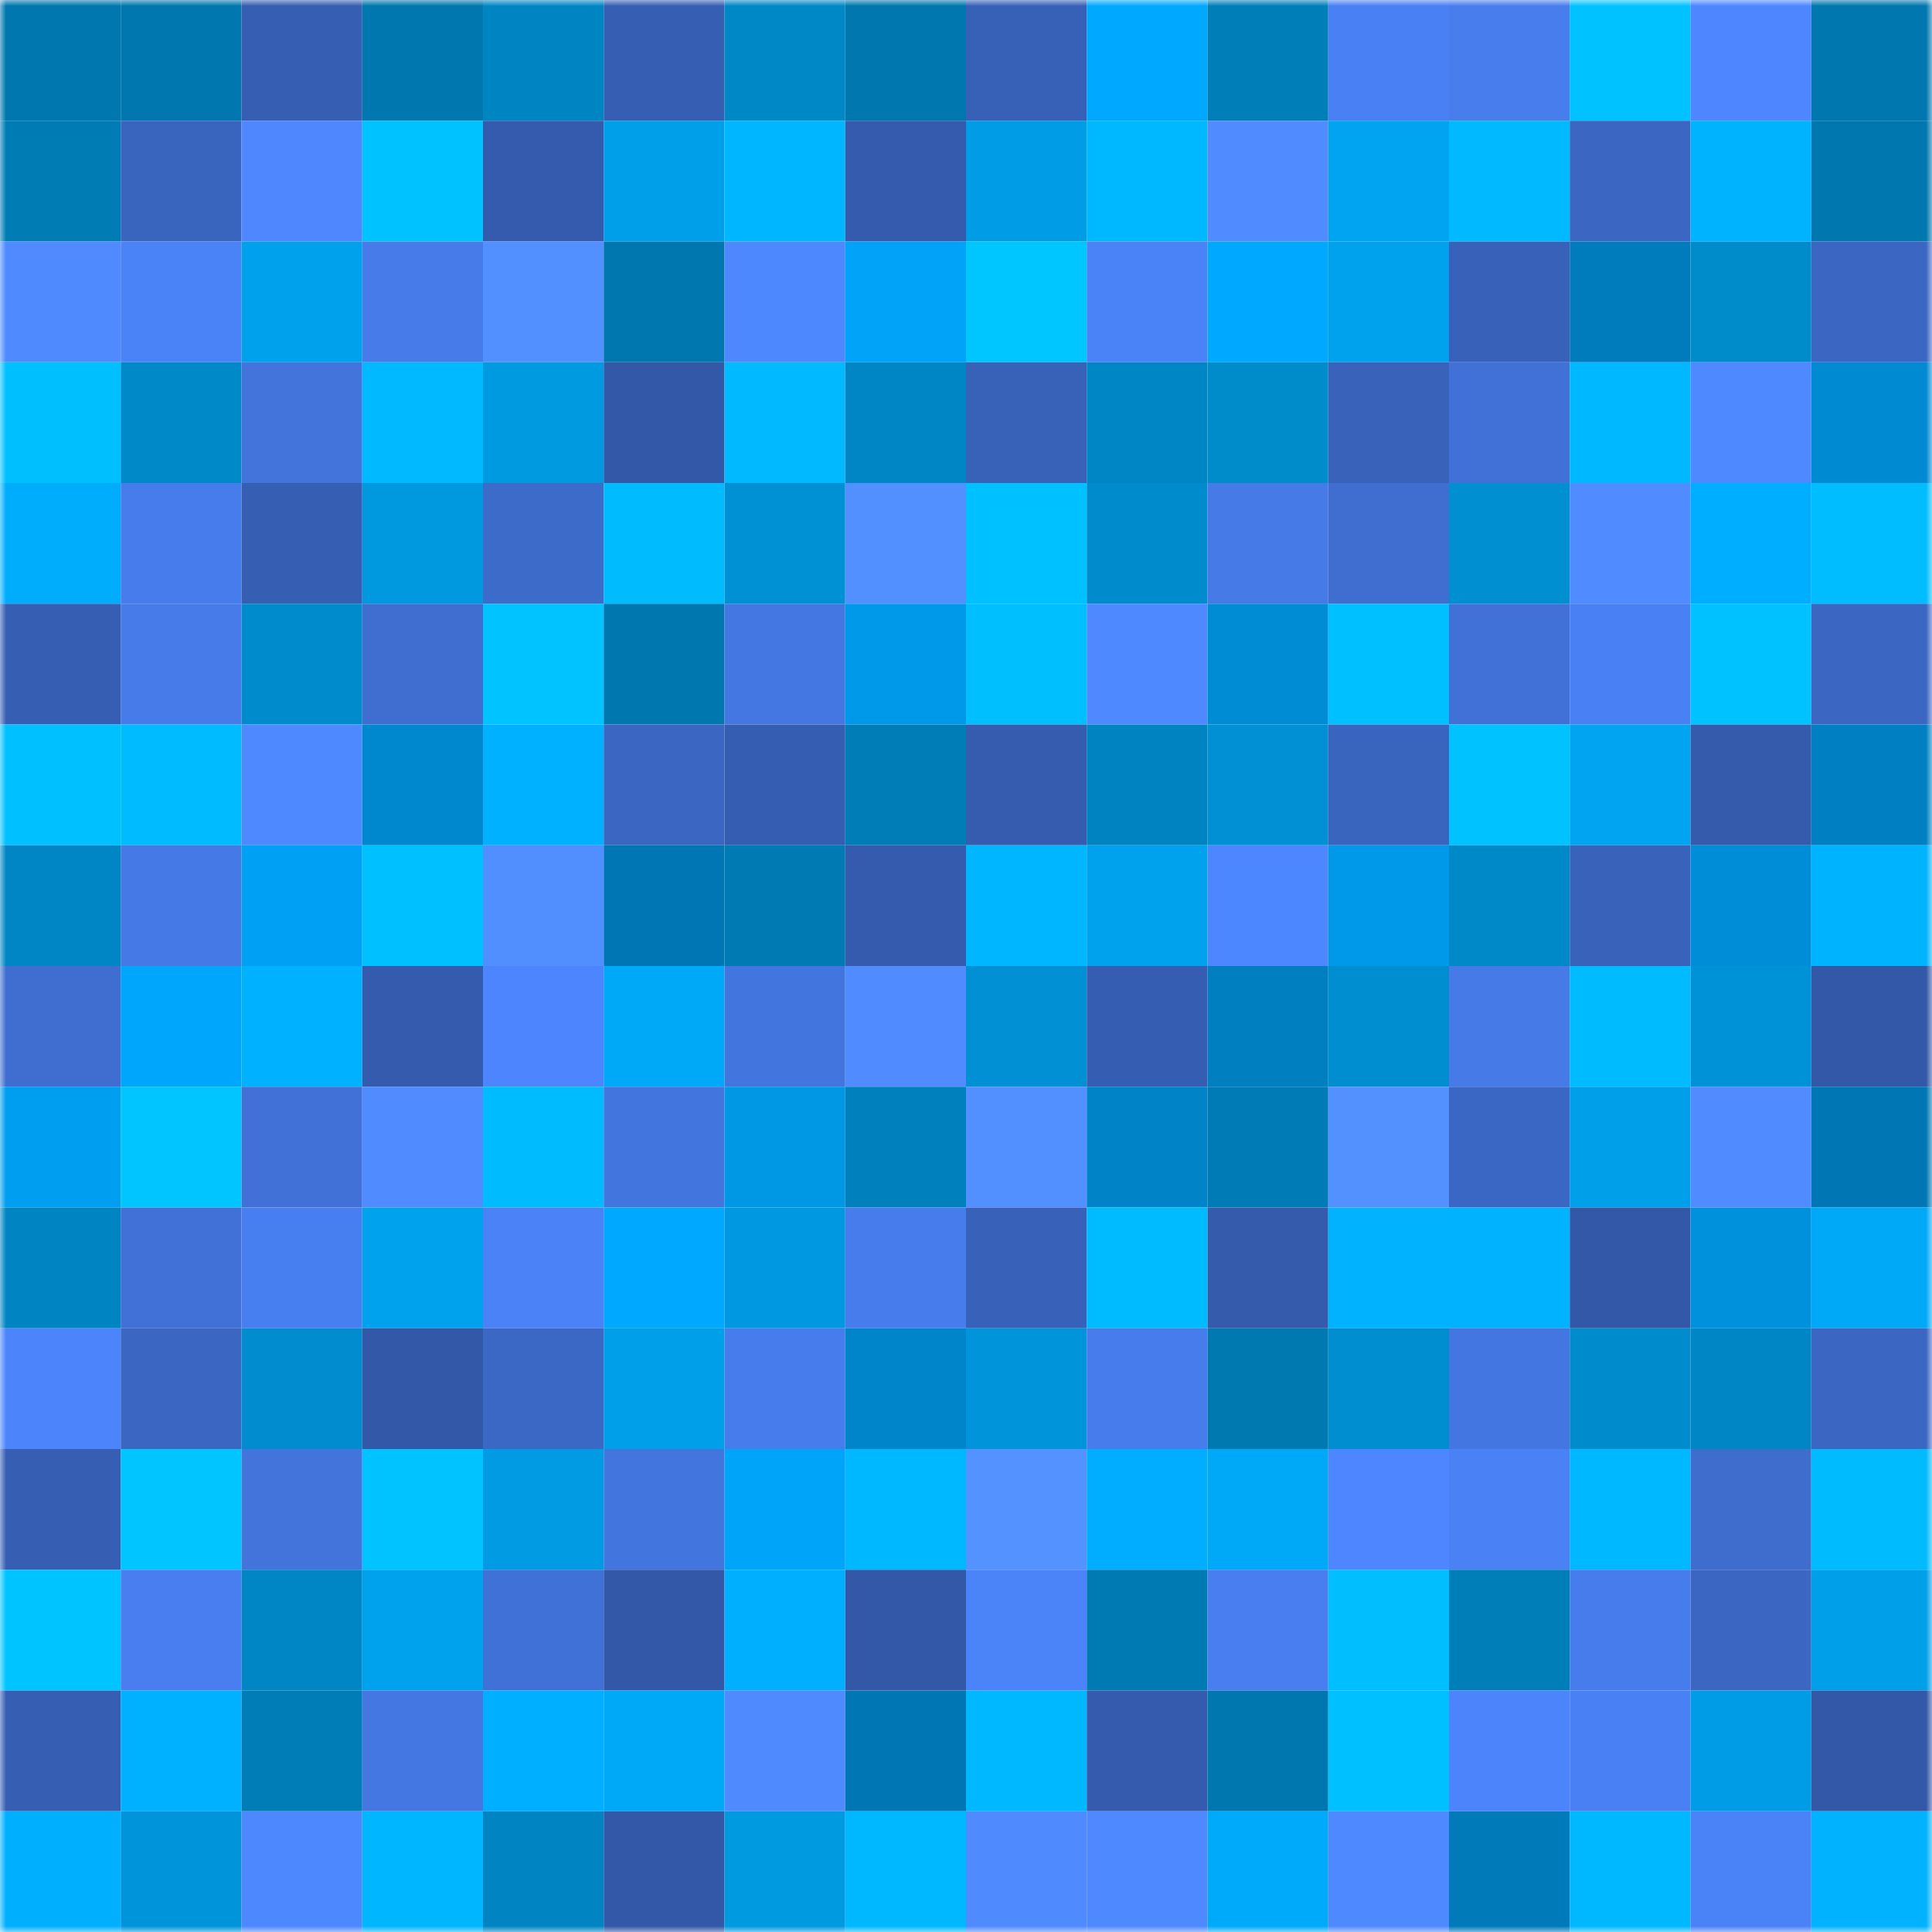 <svg viewBox="0 0 160 160" fill="none" role="img" xmlns="http://www.w3.org/2000/svg" width="240" height="240" name="ens%2Clwrcs.eth"><mask id="1031430368" mask-type="alpha" maskUnits="userSpaceOnUse" x="0" y="0" width="160" height="160"><rect width="160" height="160" fill="#FFFFFF"></rect></mask><g mask="url(#1031430368)"><rect x="0" y="0" width="10" height="10" fill="#0077af"></rect><rect x="10" y="0" width="10" height="10" fill="#0077af"></rect><rect x="20" y="0" width="10" height="10" fill="#365eb2"></rect><rect x="30" y="0" width="10" height="10" fill="#0077af"></rect><rect x="40" y="0" width="10" height="10" fill="#0085c3"></rect><rect x="50" y="0" width="10" height="10" fill="#365fb4"></rect><rect x="60" y="0" width="10" height="10" fill="#0087c6"></rect><rect x="70" y="0" width="10" height="10" fill="#0077af"></rect><rect x="80" y="0" width="10" height="10" fill="#3760b7"></rect><rect x="90" y="0" width="10" height="10" fill="#00a8ff"></rect><rect x="100" y="0" width="10" height="10" fill="#007eb8"></rect><rect x="110" y="0" width="10" height="10" fill="#4980f3"></rect><rect x="120" y="0" width="10" height="10" fill="#477ded"></rect><rect x="130" y="0" width="10" height="10" fill="#00c2ff"></rect><rect x="140" y="0" width="10" height="10" fill="#4d86fe"></rect><rect x="150" y="0" width="10" height="10" fill="#0077af"></rect><rect x="0" y="10" width="10" height="10" fill="#007cb5"></rect><rect x="10" y="10" width="10" height="10" fill="#3a65bf"></rect><rect x="20" y="10" width="10" height="10" fill="#4e87ff"></rect><rect x="30" y="10" width="10" height="10" fill="#00c2ff"></rect><rect x="40" y="10" width="10" height="10" fill="#345bad"></rect><rect x="50" y="10" width="10" height="10" fill="#009fe9"></rect><rect x="60" y="10" width="10" height="10" fill="#00b7ff"></rect><rect x="70" y="10" width="10" height="10" fill="#345bad"></rect><rect x="80" y="10" width="10" height="10" fill="#009ce5"></rect><rect x="90" y="10" width="10" height="10" fill="#00b8ff"></rect><rect x="100" y="10" width="10" height="10" fill="#508cff"></rect><rect x="110" y="10" width="10" height="10" fill="#00a4f1"></rect><rect x="120" y="10" width="10" height="10" fill="#00b9ff"></rect><rect x="130" y="10" width="10" height="10" fill="#3b66c2"></rect><rect x="140" y="10" width="10" height="10" fill="#00b3ff"></rect><rect x="150" y="10" width="10" height="10" fill="#0077af"></rect><rect x="0" y="20" width="10" height="10" fill="#4f8aff"></rect><rect x="10" y="20" width="10" height="10" fill="#4a82f7"></rect><rect x="20" y="20" width="10" height="10" fill="#00a1ec"></rect><rect x="30" y="20" width="10" height="10" fill="#467be9"></rect><rect x="40" y="20" width="10" height="10" fill="#528fff"></rect><rect x="50" y="20" width="10" height="10" fill="#0077af"></rect><rect x="60" y="20" width="10" height="10" fill="#4e88ff"></rect><rect x="70" y="20" width="10" height="10" fill="#00a3f8"></rect><rect x="80" y="20" width="10" height="10" fill="#00c6ff"></rect><rect x="90" y="20" width="10" height="10" fill="#4a82f7"></rect><rect x="100" y="20" width="10" height="10" fill="#00a8ff"></rect><rect x="110" y="20" width="10" height="10" fill="#00a2ed"></rect><rect x="120" y="20" width="10" height="10" fill="#3861b9"></rect><rect x="130" y="20" width="10" height="10" fill="#007bbc"></rect><rect x="140" y="20" width="10" height="10" fill="#008bcb"></rect><rect x="150" y="20" width="10" height="10" fill="#3b66c2"></rect><rect x="0" y="30" width="10" height="10" fill="#00bfff"></rect><rect x="10" y="30" width="10" height="10" fill="#0089c8"></rect><rect x="20" y="30" width="10" height="10" fill="#4374dc"></rect><rect x="30" y="30" width="10" height="10" fill="#00b9ff"></rect><rect x="40" y="30" width="10" height="10" fill="#009ae1"></rect><rect x="50" y="30" width="10" height="10" fill="#3258a7"></rect><rect x="60" y="30" width="10" height="10" fill="#00b9ff"></rect><rect x="70" y="30" width="10" height="10" fill="#0086c5"></rect><rect x="80" y="30" width="10" height="10" fill="#3861b8"></rect><rect x="90" y="30" width="10" height="10" fill="#0086c5"></rect><rect x="100" y="30" width="10" height="10" fill="#008bcb"></rect><rect x="110" y="30" width="10" height="10" fill="#3963bb"></rect><rect x="120" y="30" width="10" height="10" fill="#4171d6"></rect><rect x="130" y="30" width="10" height="10" fill="#00b8ff"></rect><rect x="140" y="30" width="10" height="10" fill="#4e89ff"></rect><rect x="150" y="30" width="10" height="10" fill="#008ad2"></rect><rect x="0" y="40" width="10" height="10" fill="#00adfd"></rect><rect x="10" y="40" width="10" height="10" fill="#477cec"></rect><rect x="20" y="40" width="10" height="10" fill="#365eb2"></rect><rect x="30" y="40" width="10" height="10" fill="#0098de"></rect><rect x="40" y="40" width="10" height="10" fill="#3d6bca"></rect><rect x="50" y="40" width="10" height="10" fill="#00bcff"></rect><rect x="60" y="40" width="10" height="10" fill="#0091d5"></rect><rect x="70" y="40" width="10" height="10" fill="#528fff"></rect><rect x="80" y="40" width="10" height="10" fill="#00c1ff"></rect><rect x="90" y="40" width="10" height="10" fill="#008bcc"></rect><rect x="100" y="40" width="10" height="10" fill="#467ae7"></rect><rect x="110" y="40" width="10" height="10" fill="#3f6ed0"></rect><rect x="120" y="40" width="10" height="10" fill="#008fd1"></rect><rect x="130" y="40" width="10" height="10" fill="#508bff"></rect><rect x="140" y="40" width="10" height="10" fill="#00aeff"></rect><rect x="150" y="40" width="10" height="10" fill="#00bdff"></rect><rect x="0" y="50" width="10" height="10" fill="#365eb3"></rect><rect x="10" y="50" width="10" height="10" fill="#467be9"></rect><rect x="20" y="50" width="10" height="10" fill="#008bcc"></rect><rect x="30" y="50" width="10" height="10" fill="#3f6ed0"></rect><rect x="40" y="50" width="10" height="10" fill="#00c3ff"></rect><rect x="50" y="50" width="10" height="10" fill="#0077af"></rect><rect x="60" y="50" width="10" height="10" fill="#4477e2"></rect><rect x="70" y="50" width="10" height="10" fill="#0099e9"></rect><rect x="80" y="50" width="10" height="10" fill="#00bfff"></rect><rect x="90" y="50" width="10" height="10" fill="#4f89ff"></rect><rect x="100" y="50" width="10" height="10" fill="#008cd5"></rect><rect x="110" y="50" width="10" height="10" fill="#00c0ff"></rect><rect x="120" y="50" width="10" height="10" fill="#4171d6"></rect><rect x="130" y="50" width="10" height="10" fill="#4980f3"></rect><rect x="140" y="50" width="10" height="10" fill="#00c2ff"></rect><rect x="150" y="50" width="10" height="10" fill="#3b66c2"></rect><rect x="0" y="60" width="10" height="10" fill="#00c0ff"></rect><rect x="10" y="60" width="10" height="10" fill="#00bbff"></rect><rect x="20" y="60" width="10" height="10" fill="#4f89ff"></rect><rect x="30" y="60" width="10" height="10" fill="#0088ce"></rect><rect x="40" y="60" width="10" height="10" fill="#00b1ff"></rect><rect x="50" y="60" width="10" height="10" fill="#3b66c2"></rect><rect x="60" y="60" width="10" height="10" fill="#355db1"></rect><rect x="70" y="60" width="10" height="10" fill="#007cb6"></rect><rect x="80" y="60" width="10" height="10" fill="#355cae"></rect><rect x="90" y="60" width="10" height="10" fill="#0084c1"></rect><rect x="100" y="60" width="10" height="10" fill="#0090d3"></rect><rect x="110" y="60" width="10" height="10" fill="#3a65bf"></rect><rect x="120" y="60" width="10" height="10" fill="#00c2ff"></rect><rect x="130" y="60" width="10" height="10" fill="#00a4f1"></rect><rect x="140" y="60" width="10" height="10" fill="#345bac"></rect><rect x="150" y="60" width="10" height="10" fill="#0080c3"></rect><rect x="0" y="70" width="10" height="10" fill="#0086c4"></rect><rect x="10" y="70" width="10" height="10" fill="#4579e5"></rect><rect x="20" y="70" width="10" height="10" fill="#00a0f4"></rect><rect x="30" y="70" width="10" height="10" fill="#00c0ff"></rect><rect x="40" y="70" width="10" height="10" fill="#518eff"></rect><rect x="50" y="70" width="10" height="10" fill="#0077b4"></rect><rect x="60" y="70" width="10" height="10" fill="#007ab3"></rect><rect x="70" y="70" width="10" height="10" fill="#345bad"></rect><rect x="80" y="70" width="10" height="10" fill="#00b7ff"></rect><rect x="90" y="70" width="10" height="10" fill="#00a2ed"></rect><rect x="100" y="70" width="10" height="10" fill="#4d87ff"></rect><rect x="110" y="70" width="10" height="10" fill="#0099e9"></rect><rect x="120" y="70" width="10" height="10" fill="#0089c9"></rect><rect x="130" y="70" width="10" height="10" fill="#3963bb"></rect><rect x="140" y="70" width="10" height="10" fill="#008dd7"></rect><rect x="150" y="70" width="10" height="10" fill="#00b3ff"></rect><rect x="0" y="80" width="10" height="10" fill="#3f6ed0"></rect><rect x="10" y="80" width="10" height="10" fill="#00a6fc"></rect><rect x="20" y="80" width="10" height="10" fill="#00b1ff"></rect><rect x="30" y="80" width="10" height="10" fill="#345bad"></rect><rect x="40" y="80" width="10" height="10" fill="#4c85fd"></rect><rect x="50" y="80" width="10" height="10" fill="#00a9f8"></rect><rect x="60" y="80" width="10" height="10" fill="#4375de"></rect><rect x="70" y="80" width="10" height="10" fill="#508bff"></rect><rect x="80" y="80" width="10" height="10" fill="#0090d3"></rect><rect x="90" y="80" width="10" height="10" fill="#355db1"></rect><rect x="100" y="80" width="10" height="10" fill="#007fc0"></rect><rect x="110" y="80" width="10" height="10" fill="#008ed0"></rect><rect x="120" y="80" width="10" height="10" fill="#467ae7"></rect><rect x="130" y="80" width="10" height="10" fill="#00bcff"></rect><rect x="140" y="80" width="10" height="10" fill="#0092d6"></rect><rect x="150" y="80" width="10" height="10" fill="#3258a7"></rect><rect x="0" y="90" width="10" height="10" fill="#009ef0"></rect><rect x="10" y="90" width="10" height="10" fill="#00c5ff"></rect><rect x="20" y="90" width="10" height="10" fill="#4171d6"></rect><rect x="30" y="90" width="10" height="10" fill="#508bff"></rect><rect x="40" y="90" width="10" height="10" fill="#00bcff"></rect><rect x="50" y="90" width="10" height="10" fill="#4375de"></rect><rect x="60" y="90" width="10" height="10" fill="#0097e5"></rect><rect x="70" y="90" width="10" height="10" fill="#0081bd"></rect><rect x="80" y="90" width="10" height="10" fill="#5390ff"></rect><rect x="90" y="90" width="10" height="10" fill="#0083c7"></rect><rect x="100" y="90" width="10" height="10" fill="#007bb5"></rect><rect x="110" y="90" width="10" height="10" fill="#5391ff"></rect><rect x="120" y="90" width="10" height="10" fill="#3b67c4"></rect><rect x="130" y="90" width="10" height="10" fill="#009fe9"></rect><rect x="140" y="90" width="10" height="10" fill="#508bff"></rect><rect x="150" y="90" width="10" height="10" fill="#0077b4"></rect><rect x="0" y="100" width="10" height="10" fill="#0085c2"></rect><rect x="10" y="100" width="10" height="10" fill="#4171d7"></rect><rect x="20" y="100" width="10" height="10" fill="#487ff0"></rect><rect x="30" y="100" width="10" height="10" fill="#00a2ed"></rect><rect x="40" y="100" width="10" height="10" fill="#4b82f7"></rect><rect x="50" y="100" width="10" height="10" fill="#00a8ff"></rect><rect x="60" y="100" width="10" height="10" fill="#0099e1"></rect><rect x="70" y="100" width="10" height="10" fill="#477cec"></rect><rect x="80" y="100" width="10" height="10" fill="#3861b9"></rect><rect x="90" y="100" width="10" height="10" fill="#00bbff"></rect><rect x="100" y="100" width="10" height="10" fill="#345bac"></rect><rect x="110" y="100" width="10" height="10" fill="#00b2ff"></rect><rect x="120" y="100" width="10" height="10" fill="#00b2ff"></rect><rect x="130" y="100" width="10" height="10" fill="#3258a7"></rect><rect x="140" y="100" width="10" height="10" fill="#0091dd"></rect><rect x="150" y="100" width="10" height="10" fill="#00a9f8"></rect><rect x="0" y="110" width="10" height="10" fill="#4c84fb"></rect><rect x="10" y="110" width="10" height="10" fill="#3b66c2"></rect><rect x="20" y="110" width="10" height="10" fill="#008cce"></rect><rect x="30" y="110" width="10" height="10" fill="#3258a7"></rect><rect x="40" y="110" width="10" height="10" fill="#3b68c5"></rect><rect x="50" y="110" width="10" height="10" fill="#009fe9"></rect><rect x="60" y="110" width="10" height="10" fill="#477cec"></rect><rect x="70" y="110" width="10" height="10" fill="#0085cb"></rect><rect x="80" y="110" width="10" height="10" fill="#0095da"></rect><rect x="90" y="110" width="10" height="10" fill="#477cec"></rect><rect x="100" y="110" width="10" height="10" fill="#0079b1"></rect><rect x="110" y="110" width="10" height="10" fill="#008ed0"></rect><rect x="120" y="110" width="10" height="10" fill="#4376e0"></rect><rect x="130" y="110" width="10" height="10" fill="#008bcc"></rect><rect x="140" y="110" width="10" height="10" fill="#0086c4"></rect><rect x="150" y="110" width="10" height="10" fill="#3b66c2"></rect><rect x="0" y="120" width="10" height="10" fill="#365fb4"></rect><rect x="10" y="120" width="10" height="10" fill="#00c5ff"></rect><rect x="20" y="120" width="10" height="10" fill="#4274dc"></rect><rect x="30" y="120" width="10" height="10" fill="#00c3ff"></rect><rect x="40" y="120" width="10" height="10" fill="#009be3"></rect><rect x="50" y="120" width="10" height="10" fill="#4375de"></rect><rect x="60" y="120" width="10" height="10" fill="#00a4f9"></rect><rect x="70" y="120" width="10" height="10" fill="#00b8ff"></rect><rect x="80" y="120" width="10" height="10" fill="#5492ff"></rect><rect x="90" y="120" width="10" height="10" fill="#00adff"></rect><rect x="100" y="120" width="10" height="10" fill="#00a9f8"></rect><rect x="110" y="120" width="10" height="10" fill="#4d86fe"></rect><rect x="120" y="120" width="10" height="10" fill="#4a81f4"></rect><rect x="130" y="120" width="10" height="10" fill="#00b8ff"></rect><rect x="140" y="120" width="10" height="10" fill="#3e6dce"></rect><rect x="150" y="120" width="10" height="10" fill="#00bcff"></rect><rect x="0" y="130" width="10" height="10" fill="#00c4ff"></rect><rect x="10" y="130" width="10" height="10" fill="#487ef0"></rect><rect x="20" y="130" width="10" height="10" fill="#0086c4"></rect><rect x="30" y="130" width="10" height="10" fill="#00a2ed"></rect><rect x="40" y="130" width="10" height="10" fill="#4071d6"></rect><rect x="50" y="130" width="10" height="10" fill="#3258a7"></rect><rect x="60" y="130" width="10" height="10" fill="#00b0ff"></rect><rect x="70" y="130" width="10" height="10" fill="#3258a7"></rect><rect x="80" y="130" width="10" height="10" fill="#4b83f8"></rect><rect x="90" y="130" width="10" height="10" fill="#007ab2"></rect><rect x="100" y="130" width="10" height="10" fill="#487eef"></rect><rect x="110" y="130" width="10" height="10" fill="#00beff"></rect><rect x="120" y="130" width="10" height="10" fill="#007eb8"></rect><rect x="130" y="130" width="10" height="10" fill="#477cec"></rect><rect x="140" y="130" width="10" height="10" fill="#3b66c2"></rect><rect x="150" y="130" width="10" height="10" fill="#009fe9"></rect><rect x="0" y="140" width="10" height="10" fill="#365fb4"></rect><rect x="10" y="140" width="10" height="10" fill="#00b1ff"></rect><rect x="20" y="140" width="10" height="10" fill="#007db7"></rect><rect x="30" y="140" width="10" height="10" fill="#4477e2"></rect><rect x="40" y="140" width="10" height="10" fill="#00afff"></rect><rect x="50" y="140" width="10" height="10" fill="#00a9f8"></rect><rect x="60" y="140" width="10" height="10" fill="#4f8aff"></rect><rect x="70" y="140" width="10" height="10" fill="#0077b4"></rect><rect x="80" y="140" width="10" height="10" fill="#00b8ff"></rect><rect x="90" y="140" width="10" height="10" fill="#345bad"></rect><rect x="100" y="140" width="10" height="10" fill="#0078af"></rect><rect x="110" y="140" width="10" height="10" fill="#00c0ff"></rect><rect x="120" y="140" width="10" height="10" fill="#4c84fb"></rect><rect x="130" y="140" width="10" height="10" fill="#4980f3"></rect><rect x="140" y="140" width="10" height="10" fill="#009de6"></rect><rect x="150" y="140" width="10" height="10" fill="#3258a7"></rect><rect x="0" y="150" width="10" height="10" fill="#00b0ff"></rect><rect x="10" y="150" width="10" height="10" fill="#0095db"></rect><rect x="20" y="150" width="10" height="10" fill="#4e88ff"></rect><rect x="30" y="150" width="10" height="10" fill="#00b6ff"></rect><rect x="40" y="150" width="10" height="10" fill="#0085c2"></rect><rect x="50" y="150" width="10" height="10" fill="#3258a7"></rect><rect x="60" y="150" width="10" height="10" fill="#009ae1"></rect><rect x="70" y="150" width="10" height="10" fill="#00b8ff"></rect><rect x="80" y="150" width="10" height="10" fill="#4f8aff"></rect><rect x="90" y="150" width="10" height="10" fill="#4f89ff"></rect><rect x="100" y="150" width="10" height="10" fill="#00aafa"></rect><rect x="110" y="150" width="10" height="10" fill="#4f89ff"></rect><rect x="120" y="150" width="10" height="10" fill="#007ab9"></rect><rect x="130" y="150" width="10" height="10" fill="#00b8ff"></rect><rect x="140" y="150" width="10" height="10" fill="#4a82f7"></rect><rect x="150" y="150" width="10" height="10" fill="#00b2ff"></rect></g></svg>